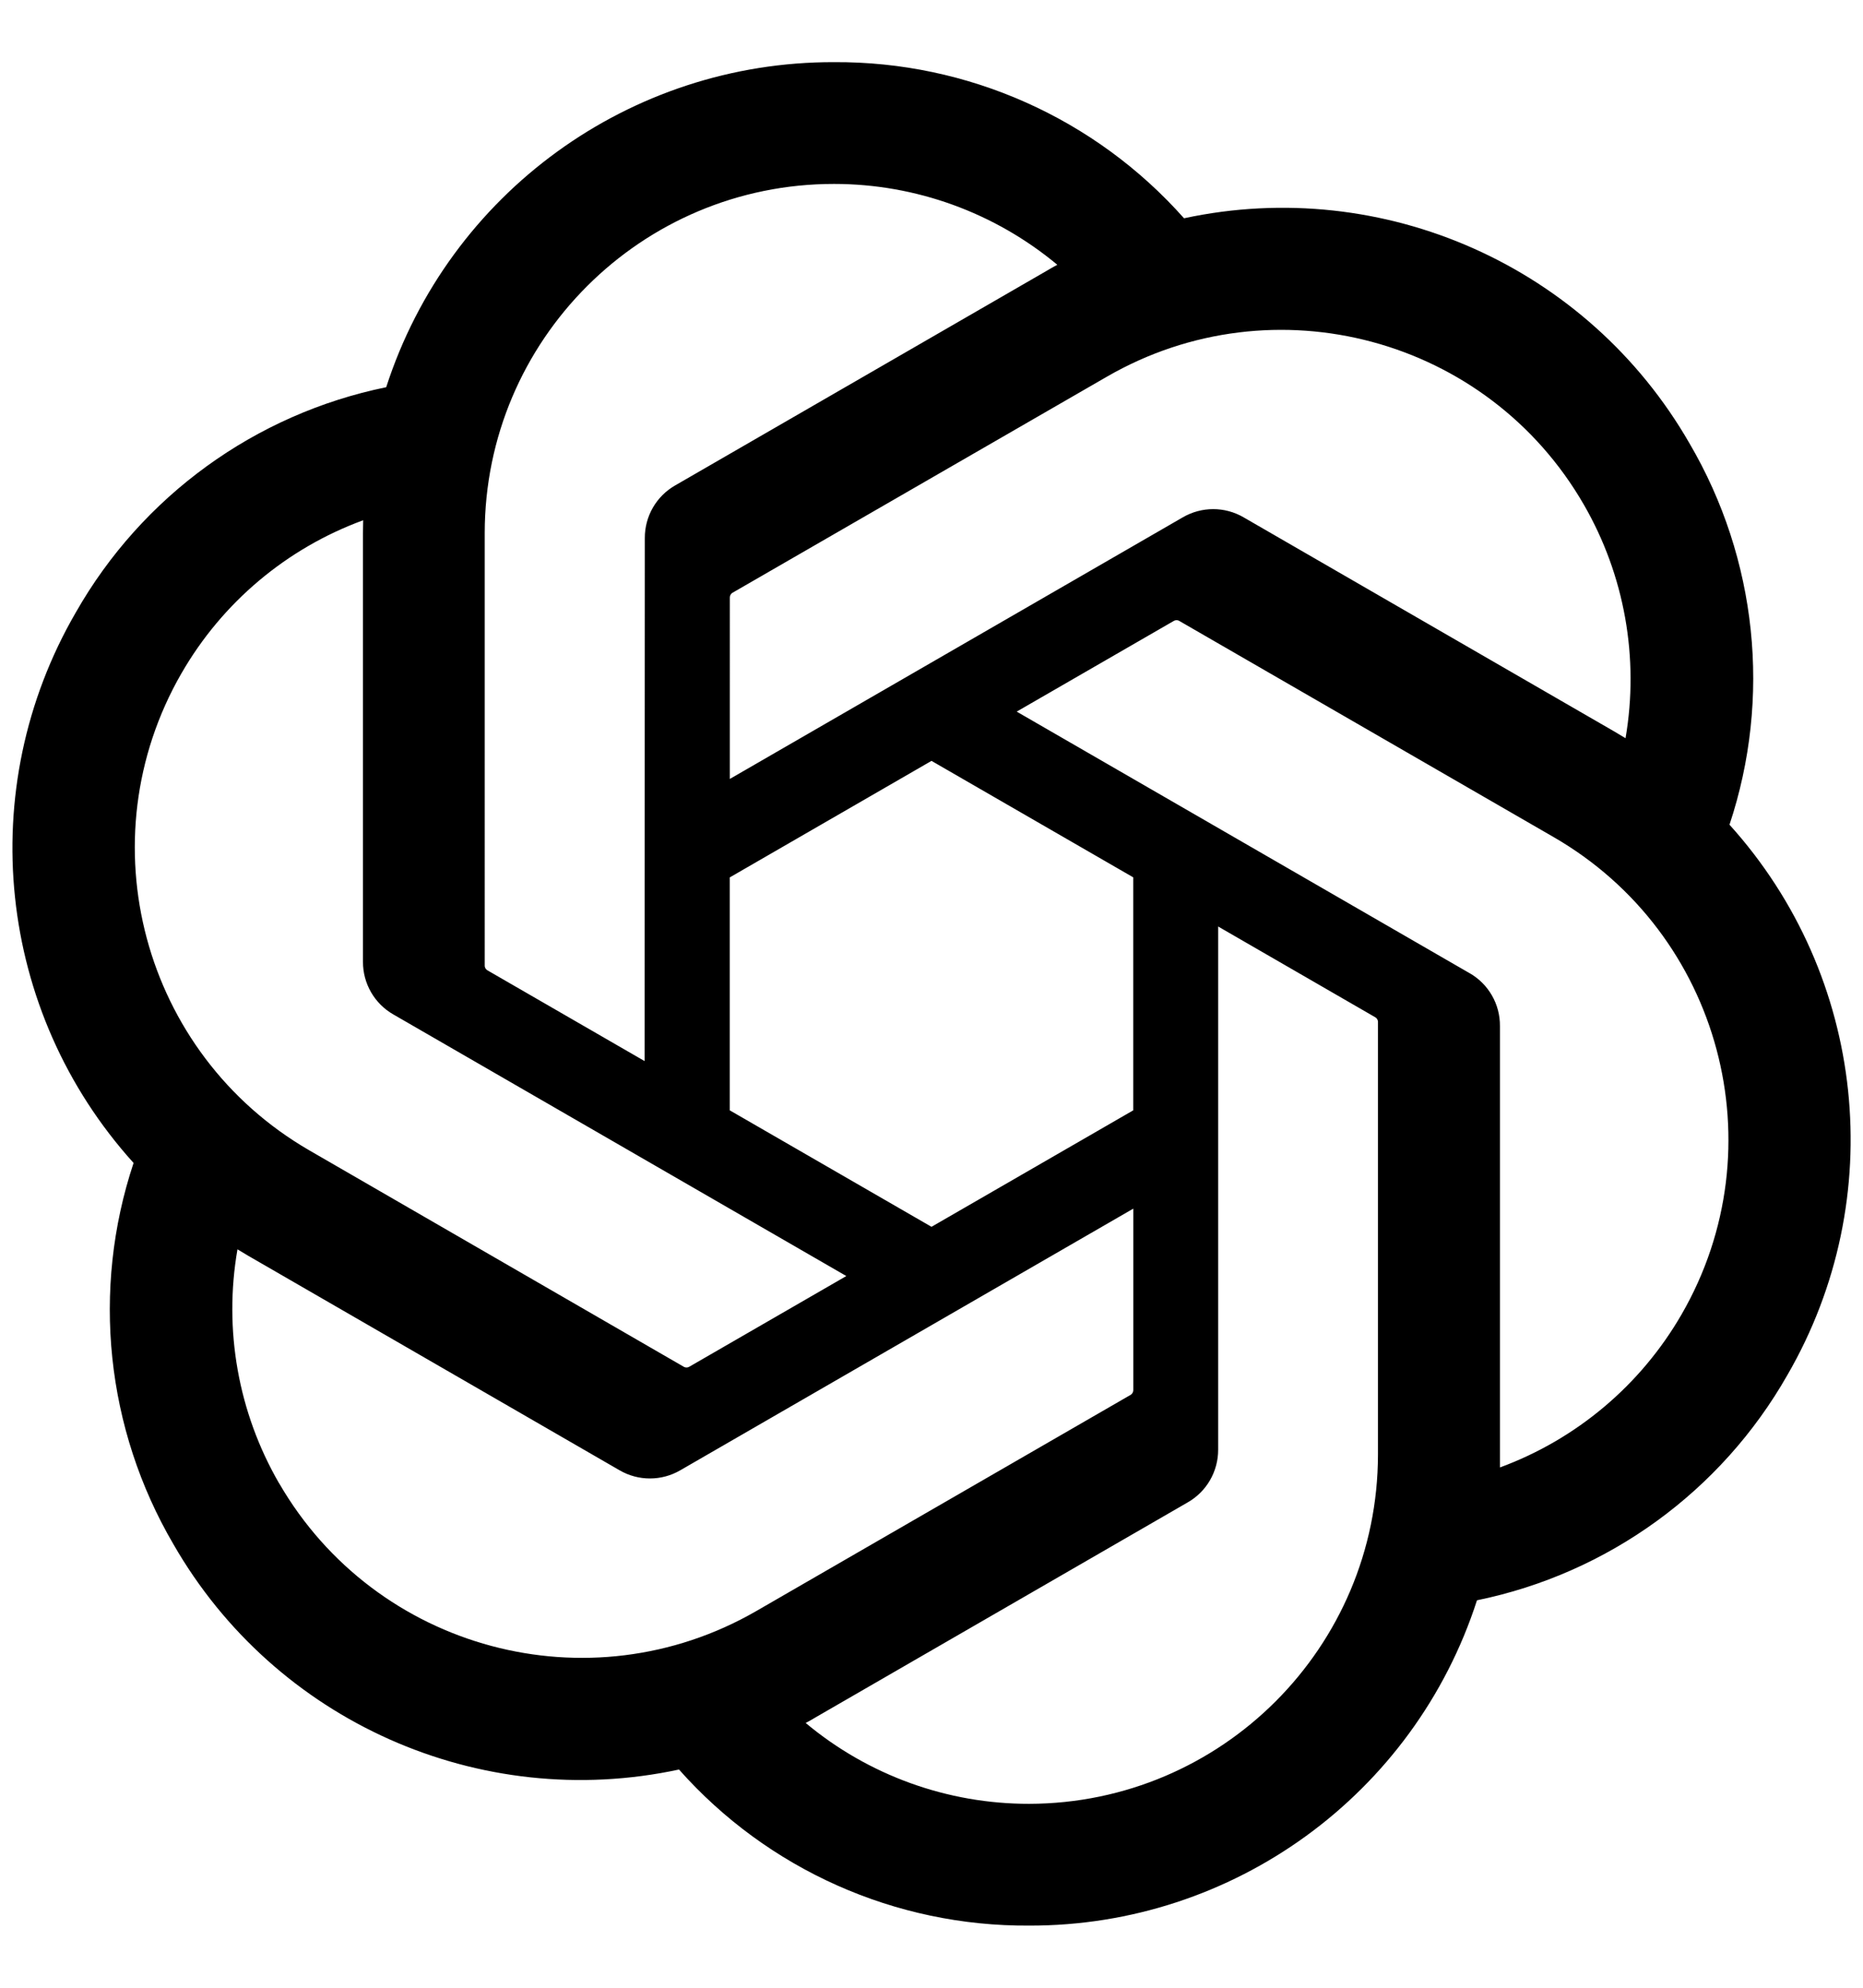 <svg viewBox="0 0 60 64" fill="currentColor" height="64" width="60" xmlns="http://www.w3.org/2000/svg">
  <path d="M55.699 26.557c1.361-4.086.892-8.561-1.284-12.277-3.274-5.7-9.855-8.632-16.282-7.252-2.859-3.221-6.968-5.053-11.274-5.027-6.57-.015-12.399 4.215-14.421 10.466-4.221.864-7.864 3.506-9.996 7.251-3.298 5.685-2.546 12.851 1.86 17.726-1.361 4.086-.892 8.561 1.284 12.277 3.274 5.7 9.855 8.633 16.282 7.253 2.857 3.221 6.968 5.053 11.274 5.025 6.574.017 12.405-4.217 14.426-10.474 4.221-.864 7.864-3.506 9.996-7.251 3.294-5.685 2.541-12.846-1.864-17.721l-.002.004ZM33.146 58.078c-2.631.004-5.179-.917-7.198-2.603.092-.049.251-.137.354-.201l11.947-6.9c.611-.347.986-.998.983-1.701V29.831l5.049 2.916c.054.026.09.079.098.139v13.948c-.007 6.202-5.031 11.231-11.233 11.244ZM8.989 47.759c-1.318-2.276-1.792-4.944-1.341-7.534.088.052.244.148.354.212l11.948 6.9c.606.354 1.356.354 1.963 0l14.586-8.422v5.831c.004.06-.024.118-.071.156L24.351 51.875c-5.379 3.098-12.249 1.256-15.36-4.116h-.002ZM5.844 21.68c1.312-2.28 3.384-4.024 5.852-4.929 0 .103-.006.285-.006.412V30.965c-.004.701.371 1.352.981 1.699l14.586 8.421L22.208 44c-.051.034-.114.039-.171.015L9.958 37.036c-5.368-3.109-7.209-9.977-4.116-15.354l.002-.002Zm41.486 9.654-14.586-8.422 5.049-2.914c.051-.034.114-.039.171-.015l12.079 6.973c5.378 3.107 7.221 9.986 4.114 15.364-1.314 2.276-3.384 4.02-5.85 4.928V33.033c.006-.701-.367-1.35-.975-1.699h-.002Zm5.025-7.564c-.088-.054-.244-.148-.354-.212l-11.947-6.9c-.606-.354-1.356-.354-1.963 0l-14.586 8.422V19.25c-.004-.06.024-.118.071-.156l12.077-6.968c5.379-3.103 12.257-1.256 15.358 4.125 1.311 2.272 1.785 4.933 1.341 7.519h.004ZM20.76 34.164l-5.051-2.916c-.054-.026-.09-.079-.098-.139V17.161c.004-6.21 5.042-11.243 11.252-11.239 2.627 0 5.169.922 7.189 2.603-.092.049-.249.137-.354.201L21.75 15.626c-.611.347-.986.996-.983 1.699L20.76 34.16v.004Zm2.743-5.914 6.497-3.752 6.497 3.75V35.75l-6.497 3.75-6.497-3.75v-7.5Z" fill="currentColor"></path>
</svg>
